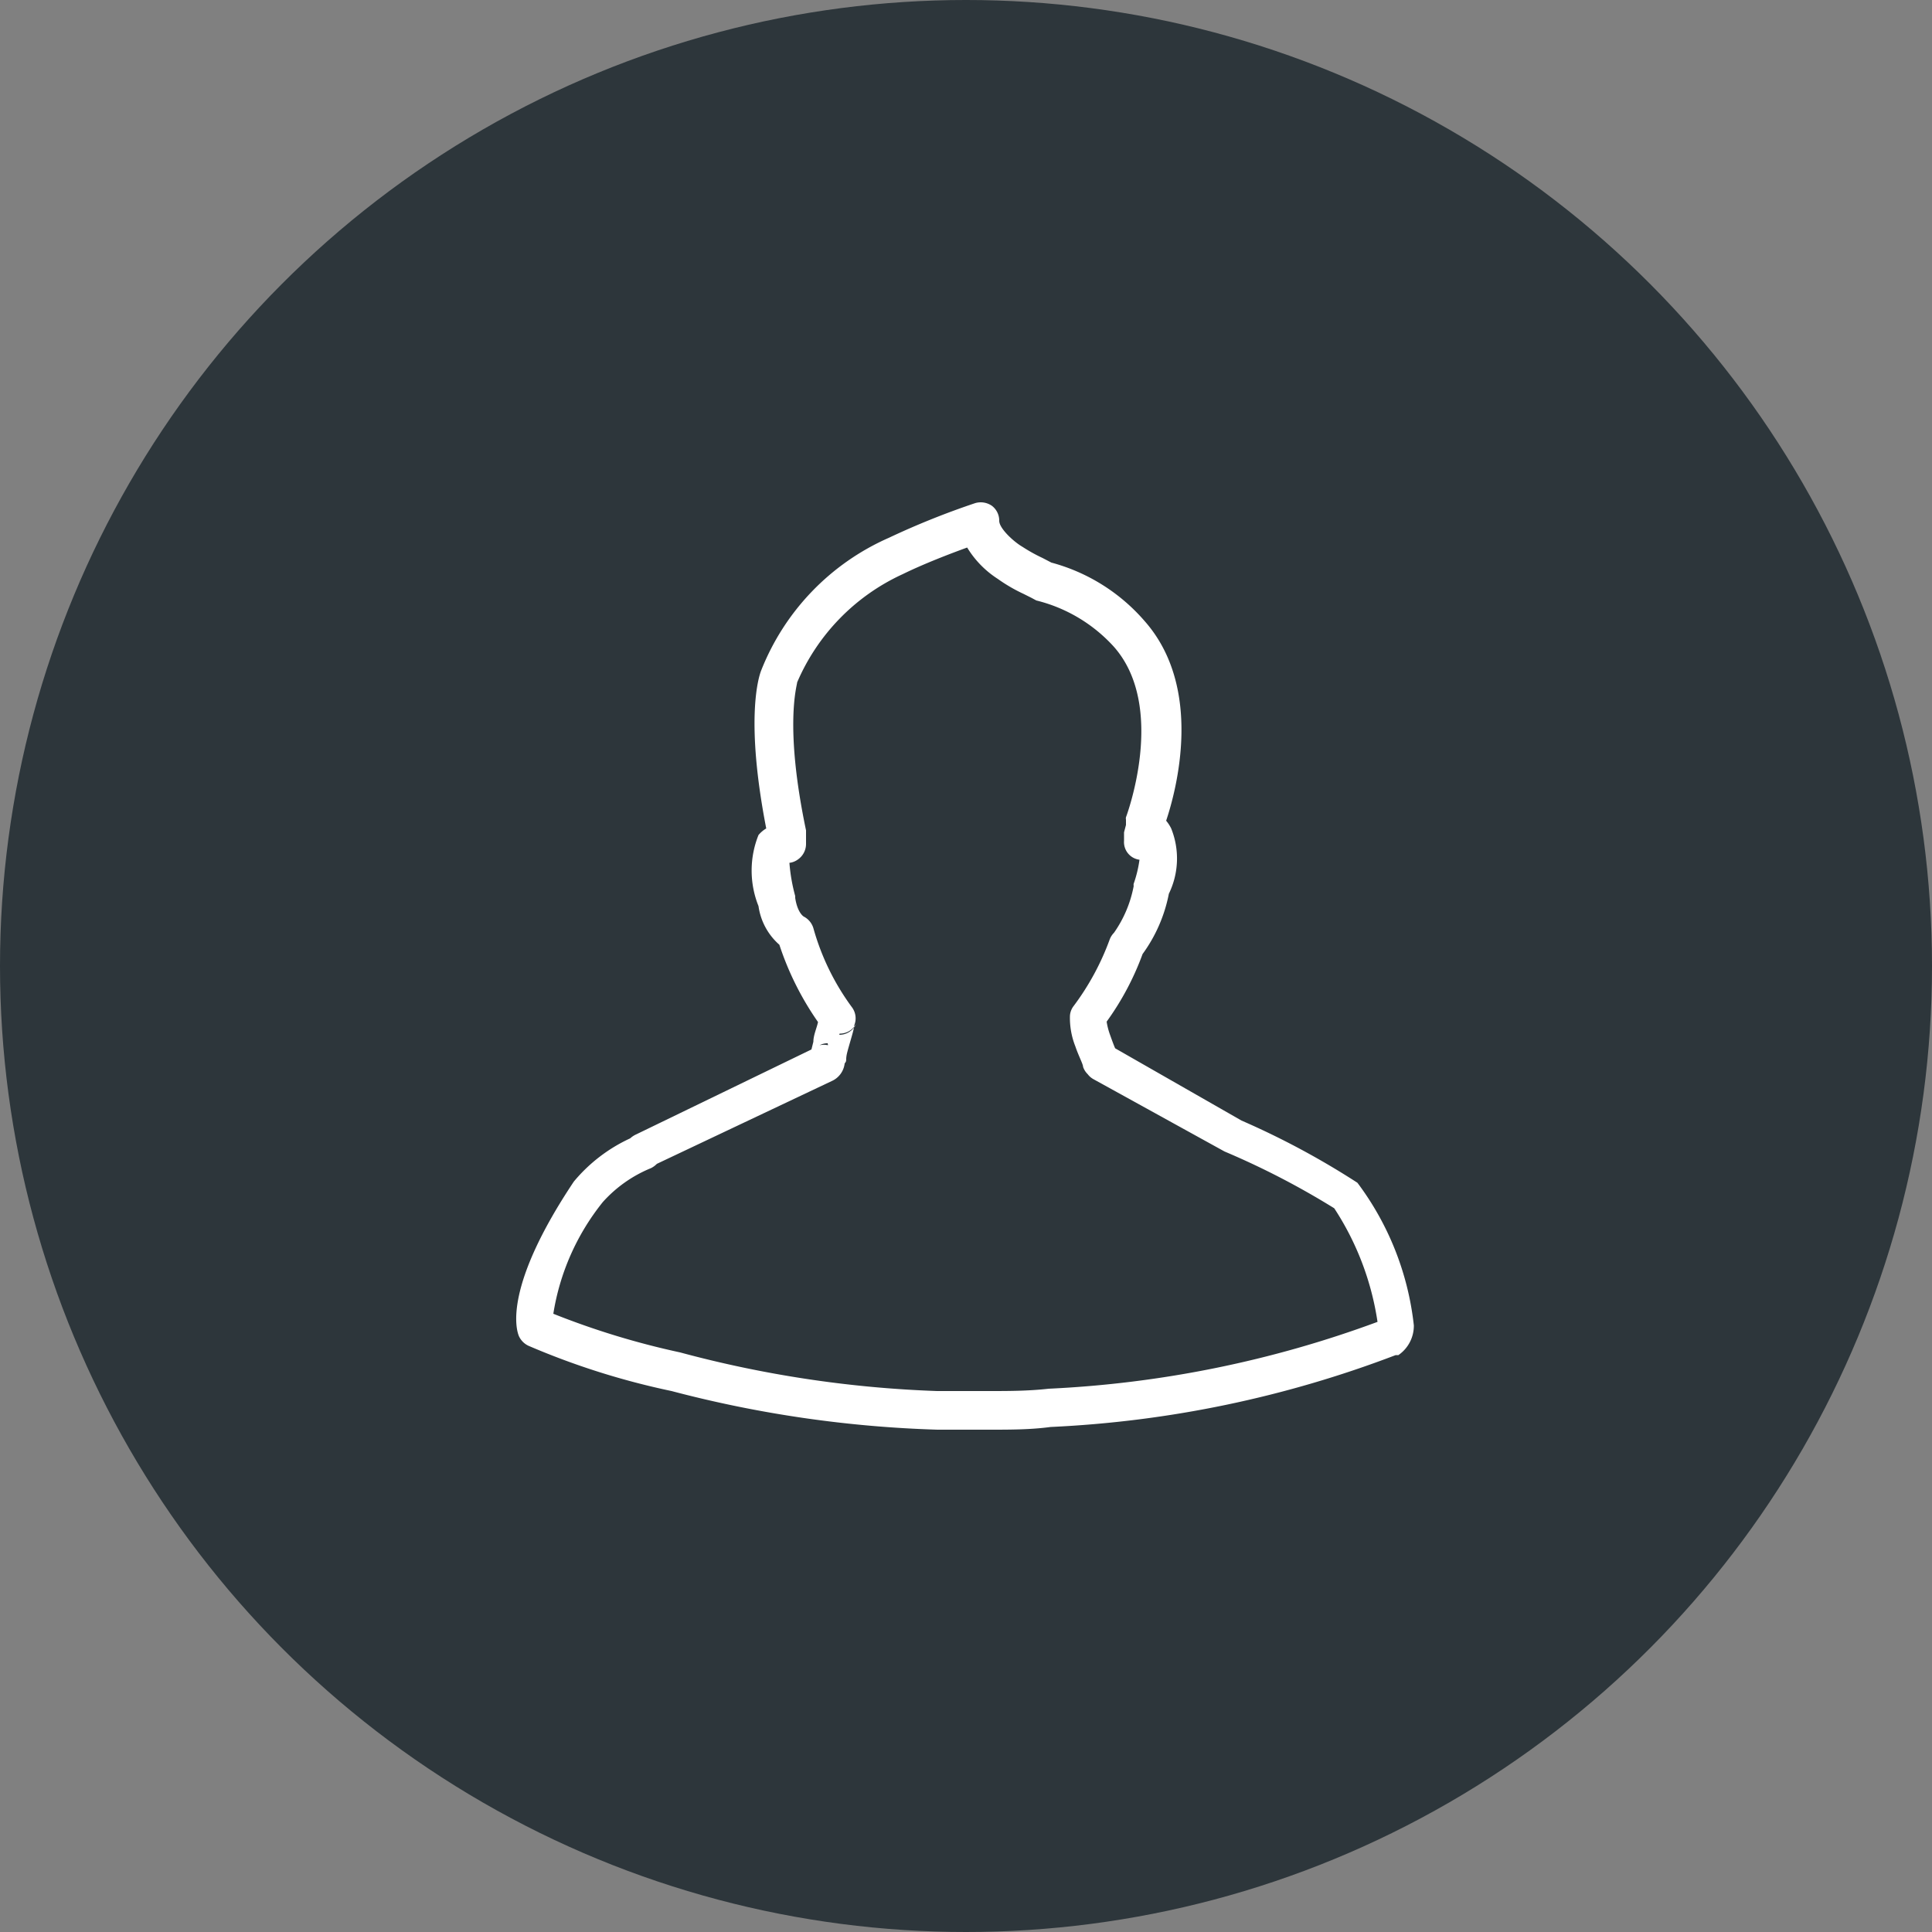 <svg xmlns="http://www.w3.org/2000/svg" viewBox="0 0 50 50"><rect x="0" y="0" width="50" height="50" fill="#808080" stroke="none"/><g data-name="katman 2"><g data-name="Layer 1"><circle cx="25" cy="25" r="25" fill="#2d363b"/><path d="M25.64 37h-1.38a30.55 30.55 0 0 1-6.88-1 19.52 19.52 0 0 1-3.7-1.17.51.51 0 0 1-.25-.25c-.08-.19-.39-1.29 1.42-4a4.16 4.16 0 0 1 1.46-1.12.56.56 0 0 1 .15-.1l4.54-2.2.05-.2c0-.17.09-.36.12-.51a7.66 7.66 0 0 1-1-2 1.63 1.63 0 0 1-.54-1 2.47 2.47 0 0 1 0-1.84.79.79 0 0 1 .2-.17c-.54-2.78-.21-3.89-.13-4.09a6.26 6.26 0 0 1 3.3-3.43 20.51 20.51 0 0 1 2.24-.9.51.51 0 0 1 .43.07.48.48 0 0 1 .19.39c0 .18.32.49.55.64l.08.05a4.14 4.14 0 0 0 .49.27l.23.12a4.85 4.85 0 0 1 2.41 1.51c1.54 1.74.82 4.39.56 5.17a1 1 0 0 1 .13.2 2.08 2.08 0 0 1-.06 1.69 3.91 3.91 0 0 1-.68 1.56 7.19 7.19 0 0 1-.93 1.75 1.8 1.8 0 0 0 .08.32c.05.14.1.28.14.37L32.13 29a20.77 20.77 0 0 1 3 1.61 7.51 7.51 0 0 1 1.46 3.69.92.92 0 0 1-.4.77h-.07a28.69 28.69 0 0 1-8.93 1.86c-.52.07-1.06.07-1.55.07zm-.81-1h.78c.47 0 1 0 1.53-.06a28.3 28.3 0 0 0 8.51-1.73 7.33 7.33 0 0 0-1.12-2.94 20.63 20.63 0 0 0-2.84-1.47l-3.39-1.87a.47.47 0 0 1-.15-.13.48.48 0 0 1-.12-.19c0-.07-.12-.29-.2-.53a2 2 0 0 1-.14-.79.46.46 0 0 1 .1-.26 6.69 6.69 0 0 0 .93-1.72.5.5 0 0 1 .11-.17 3.1 3.1 0 0 0 .51-1.21.14.14 0 0 1 0-.06 3.16 3.16 0 0 0 .15-.62.46.46 0 0 1-.4-.49v-.22l.05-.19v-.14a.14.14 0 0 1 0-.06s1.08-2.85-.32-4.42a4 4 0 0 0-2-1.19l-.13-.07-.2-.1a4.2 4.2 0 0 1-.67-.39 2.52 2.52 0 0 1-.79-.81c-.44.16-1.12.42-1.67.69a5.43 5.43 0 0 0-2.73 2.8c0 .08-.34 1.11.23 3.83v.35a.49.49 0 0 1-.22.41.46.46 0 0 1-.21.08 4.58 4.58 0 0 0 .15.86v.05c.06.39.22.48.22.48a.5.5 0 0 1 .25.3 6.3 6.3 0 0 0 1 2.05.48.48 0 0 1 .06.46c0 .09-.12.46-.18.69s0 .22-.07.3a.57.57 0 0 1-.34.46L17 30.12a.58.58 0 0 1-.15.11 3.4 3.4 0 0 0-1.25.88A6.15 6.15 0 0 0 14.32 34a20.52 20.52 0 0 0 3.28 1 29.44 29.44 0 0 0 6.65 1h.57zm-3.41-9a.46.46 0 0 0-.21.05.54.54 0 0 1 .22 0zm.3-.22a.47.47 0 0 0 .44-.29.48.48 0 0 1-.43.26z" fill="#fff"/></g></g></svg>